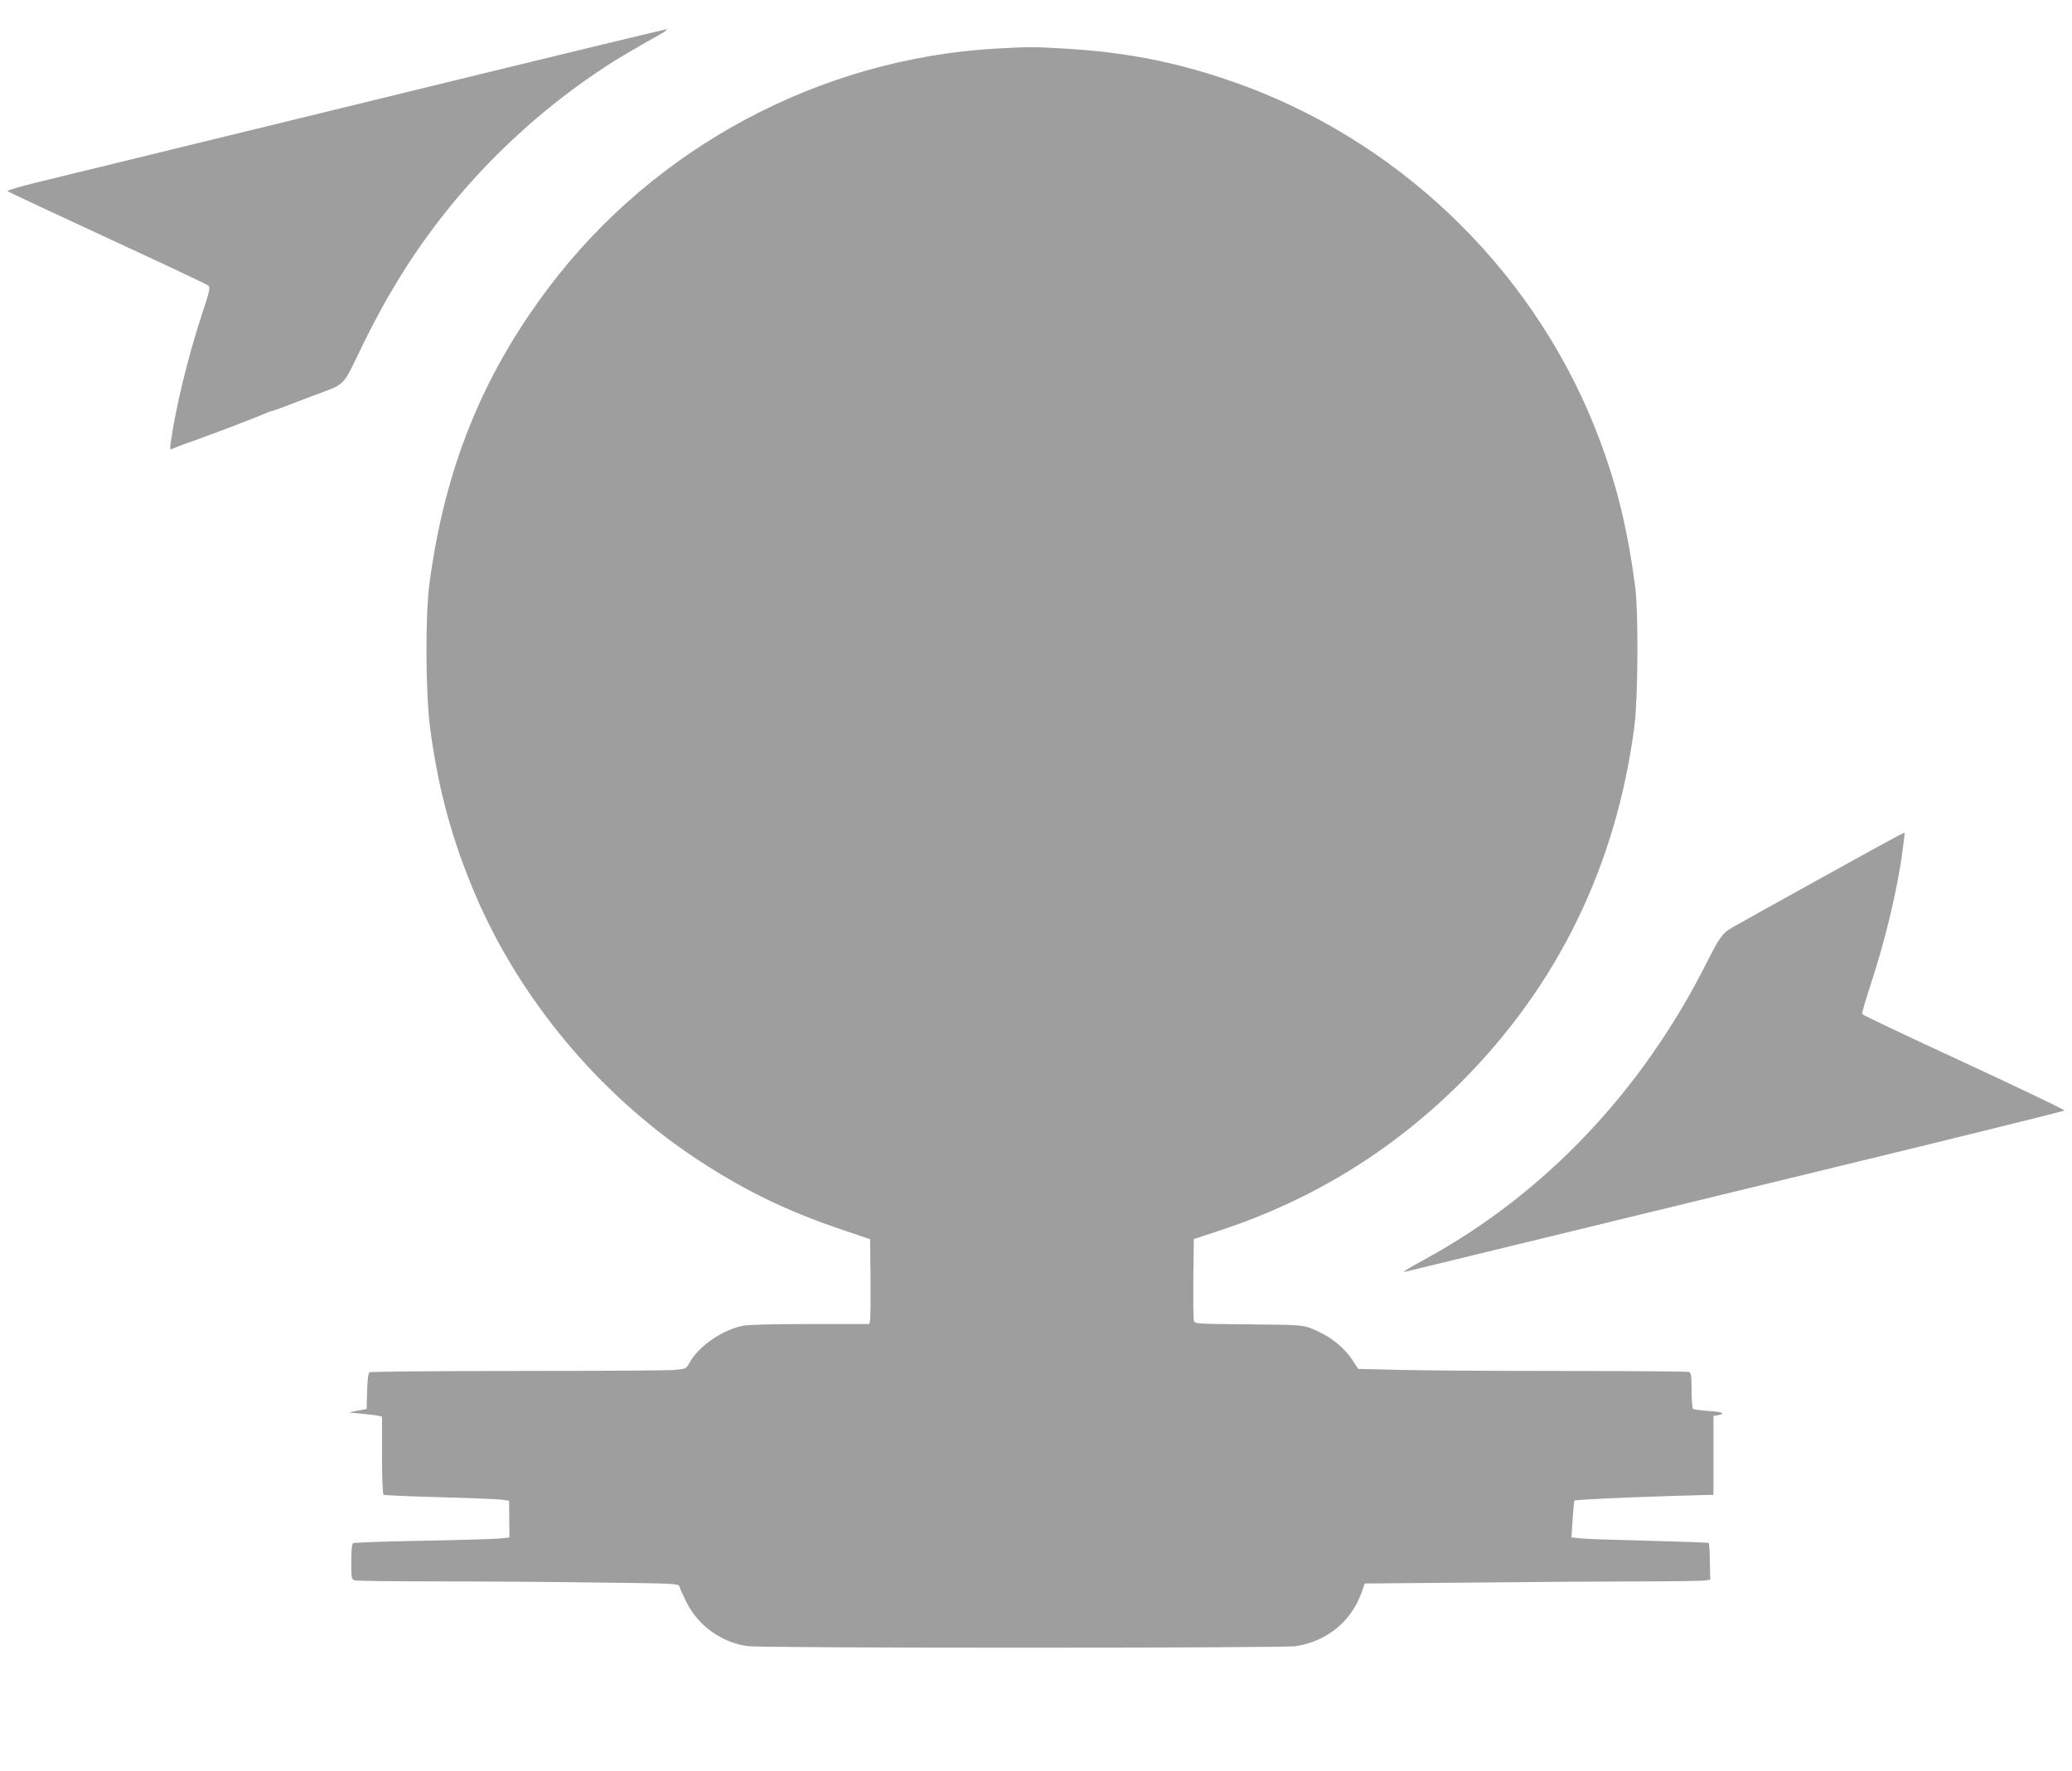<?xml version="1.0" standalone="no"?>
<!DOCTYPE svg PUBLIC "-//W3C//DTD SVG 20010904//EN"
 "http://www.w3.org/TR/2001/REC-SVG-20010904/DTD/svg10.dtd">
<svg version="1.0" xmlns="http://www.w3.org/2000/svg"
 width="1280pt" height="1094pt" viewBox="0 0 1280 1094"
 preserveAspectRatio="xMidYMid meet">
<g transform="translate(0,1094) scale(0.1,-0.1)"
fill="#9e9e9e" stroke="none">
<path d="M2260 10309 c-1009 -246 -1922 -469 -2028 -495 -106 -26 -190 -50
-185 -55 5 -5 283 -135 618 -290 336 -155 616 -287 623 -294 12 -11 5 -41 -42
-181 -85 -260 -161 -572 -191 -787 -6 -44 -5 -47 12 -39 10 5 41 17 68 27 28
9 86 30 130 47 44 16 105 39 135 50 30 11 69 26 85 33 17 7 46 18 65 25 19 7
54 21 77 31 24 11 46 19 50 19 5 0 43 13 86 30 42 16 114 44 160 61 221 83
187 50 311 304 171 352 347 628 572 900 265 319 582 602 925 827 102 67 163
102 349 207 31 18 46 30 35 30 -11 -1 -846 -203 -1855 -450z"/>
<path d="M6154 10640 c-1087 -62 -2109 -608 -2763 -1475 -411 -543 -644 -1122
-738 -1830 -27 -202 -24 -686 5 -900 51 -378 135 -686 279 -1024 272 -638 758
-1223 1342 -1615 296 -199 570 -334 916 -451 l180 -61 3 -239 c1 -132 0 -250
-3 -262 l-5 -23 -365 0 c-225 0 -384 -4 -417 -11 -128 -26 -272 -126 -329
-229 -21 -37 -22 -37 -97 -44 -41 -3 -478 -6 -971 -6 -493 0 -901 -4 -908 -8
-8 -5 -13 -45 -15 -117 l-3 -110 -55 -10 -55 -11 80 -8 c44 -4 90 -10 102 -13
l23 -5 0 -238 c0 -147 4 -241 10 -245 5 -3 164 -10 352 -15 189 -5 361 -12
383 -16 l40 -6 1 -113 1 -114 -61 -6 c-33 -3 -248 -10 -477 -14 -229 -4 -421
-11 -428 -15 -7 -5 -11 -45 -11 -115 0 -104 1 -109 23 -115 12 -3 240 -6 507
-6 267 0 712 -3 989 -7 499 -6 504 -6 509 -27 3 -12 23 -55 44 -97 72 -144
218 -248 378 -269 105 -13 3304 -13 3388 0 190 31 338 152 402 328 l21 59 691
6 c380 4 847 7 1038 7 191 0 360 3 376 6 l29 5 -2 111 c-1 61 -4 112 -7 115
-2 3 -170 9 -373 14 -202 5 -392 11 -421 15 l-54 6 7 111 c4 62 9 114 11 116
6 6 290 19 609 29 l250 7 0 243 0 244 28 5 c50 10 28 20 -58 26 -47 3 -90 9
-95 12 -6 3 -10 54 -10 115 0 89 -3 109 -16 114 -9 3 -363 6 -788 6 -425 0
-881 3 -1014 7 l-242 6 -31 48 c-55 86 -144 156 -254 200 -58 23 -70 24 -392
27 -332 3 -333 3 -338 25 -3 12 -4 130 -3 262 l3 240 155 51 c575 189 1070
493 1496 918 598 599 959 1340 1071 2201 22 171 25 701 5 855 -51 391 -124
675 -254 1000 -400 992 -1231 1781 -2243 2129 -344 119 -653 179 -1030 201
-186 11 -226 11 -421 0z"/>
<path d="M11726 5777 c-31 -15 -917 -505 -1026 -568 -59 -34 -76 -57 -159
-221 -399 -790 -994 -1418 -1726 -1821 -140 -77 -159 -90 -130 -83 64 16 2422
589 3170 771 490 120 893 220 898 224 4 4 -275 137 -619 297 -345 159 -628
293 -630 299 -3 6 21 86 51 178 92 280 168 597 199 837 8 58 13 105 12 106 0
0 -19 -8 -40 -19z"/>
</g>
</svg>
